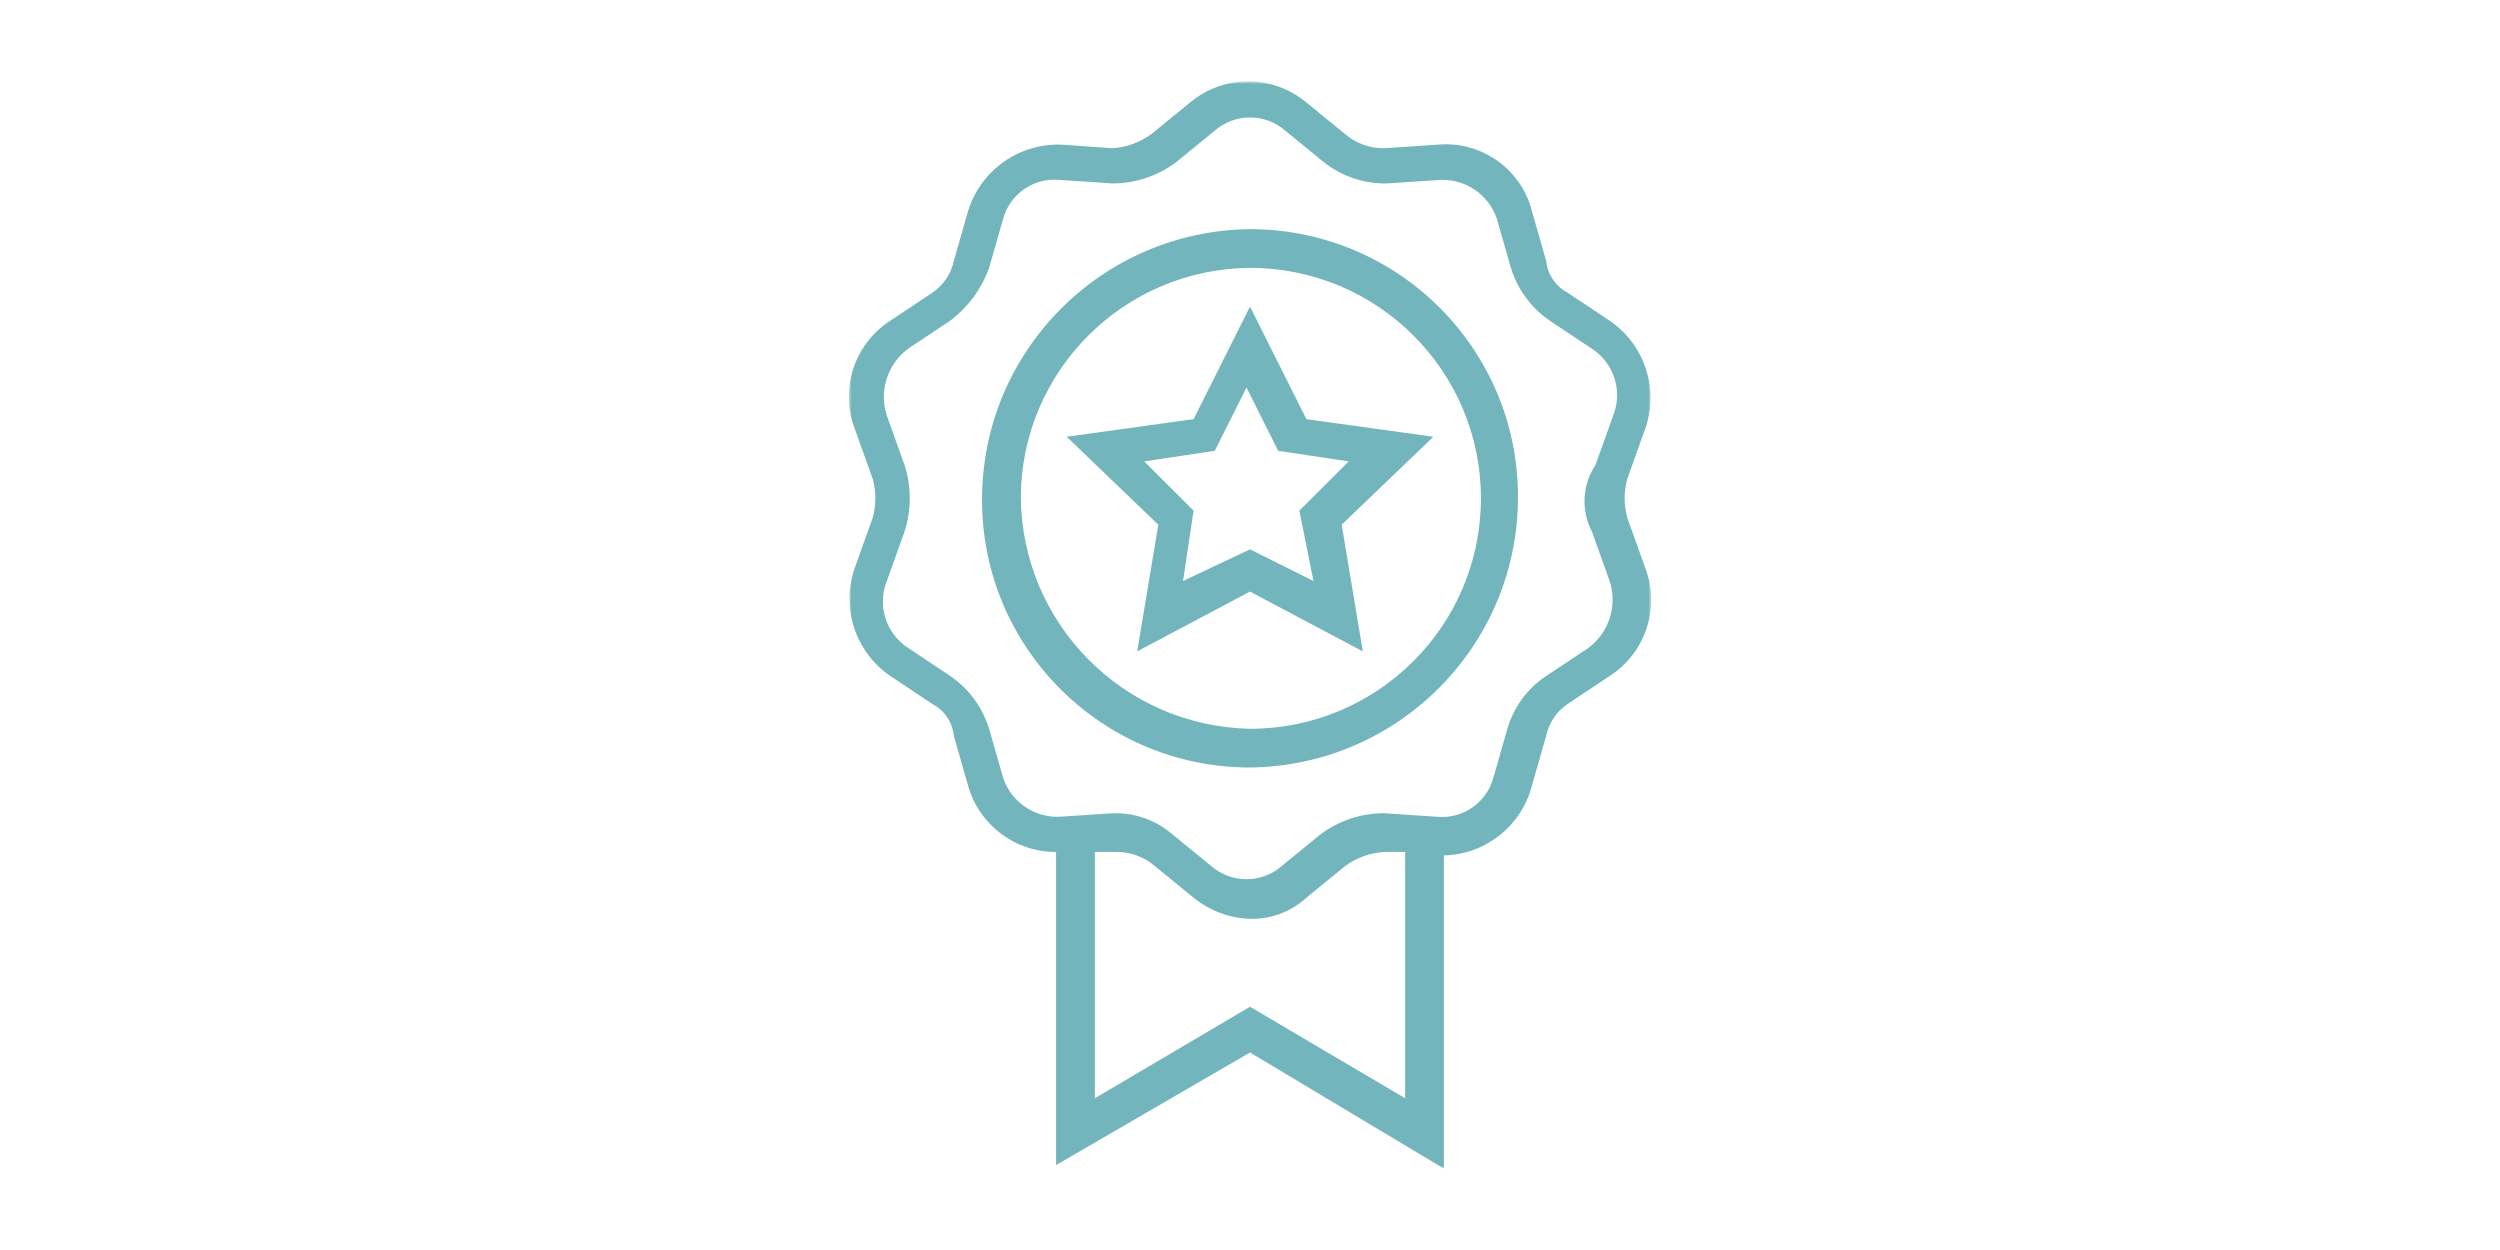 <?xml version="1.0" encoding="UTF-8"?>
<svg width="430px" height="215px" viewBox="0 0 430 215" version="1.1" xmlns="http://www.w3.org/2000/svg" xmlns:xlink="http://www.w3.org/1999/xlink">
    <title>Artboard Copy 2</title>
    <defs>
        <rect id="path-1" x="0" y="0" width="138" height="187"></rect>
    </defs>
    <g id="Artboard-Copy-2" stroke="none" stroke-width="1" fill="none" fill-rule="evenodd">
        <g id="award-winning-icon" transform="translate(146, 14)">
            <mask id="mask-2" fill="white">
                <use xlink:href="#path-1"></use>
            </mask>
            <g id="Rectangle_230"></g>
            <g id="Group_120" mask="url(#mask-2)" fill="#73B5BD" fill-rule="nonzero">
                <path d="M133.888,75.042 C133.282,72.864 133.282,70.563 133.888,68.385 L136.921,59.912 C139.423,53.01 136.929,45.293 130.856,41.152 L123.579,36.31 C121.532,35.214 120.168,33.171 119.94,30.864 L117.515,22.391 C115.674,15.034 108.702,10.138 101.141,10.893 L92.044,11.498 C89.601,11.523 87.231,10.663 85.374,9.077 L78.703,3.631 C72.914,-1.21 64.48,-1.21 58.691,3.631 L52.02,9.077 C50.071,10.499 47.758,11.338 45.349,11.498 L36.859,10.893 C29.396,10.495 22.63,15.247 20.485,22.391 L18.06,30.864 C17.593,33.078 16.29,35.028 14.421,36.31 L7.144,41.152 C0.904,45.167 -1.633,53.016 1.079,59.912 L4.112,68.385 C4.718,70.563 4.718,72.864 4.112,75.042 L1.079,83.514 C-1.423,90.416 1.071,98.133 7.144,102.275 L14.421,107.116 C16.468,108.213 17.832,110.256 18.06,112.563 L20.485,121.035 C22.351,127.849 28.568,132.565 35.646,132.534 L35.646,186.395 L69,167.029 L102.354,187 L102.354,133.139 C109.558,132.959 115.758,128.009 117.515,121.035 L119.94,112.563 C120.407,110.348 121.71,108.398 123.579,107.116 L130.856,102.275 C137.096,98.26 139.633,90.411 136.921,83.514 L133.888,75.042 Z M69,159.162 L42.317,174.896 L42.317,132.534 L45.956,132.534 C48.399,132.509 50.769,133.369 52.626,134.955 L59.297,140.401 C62.043,142.644 65.454,143.92 69,144.032 C72.585,144.129 76.066,142.826 78.703,140.401 L85.374,134.955 C87.322,133.533 89.636,132.694 92.044,132.534 L95.683,132.534 L95.683,174.896 L69,159.162 Z M127.824,77.463 L130.856,85.935 C132.235,90.15 130.772,94.773 127.218,97.433 L119.94,102.275 C116.71,104.417 114.346,107.634 113.27,111.353 L110.844,119.825 C109.657,124.1 105.566,126.907 101.141,126.482 L92.044,125.877 C88.108,125.877 84.278,127.151 81.129,129.508 L74.458,134.955 C70.983,137.98 65.804,137.98 62.329,134.955 L55.658,129.508 C52.965,127.176 49.521,125.887 45.956,125.877 L45.349,125.877 L36.253,126.482 C31.898,126.653 27.949,123.944 26.55,119.825 L24.124,111.353 C22.99,107.662 20.639,104.463 17.453,102.275 L10.176,97.433 C6.375,94.954 4.853,90.144 6.537,85.935 L9.569,77.463 C10.782,73.725 10.782,69.701 9.569,65.964 L6.537,57.492 C5.158,53.277 6.621,48.653 10.176,45.993 L17.453,41.152 C20.511,38.834 22.828,35.681 24.124,32.074 L26.55,23.602 C27.736,19.326 31.828,16.519 36.253,16.945 L45.349,17.55 C49.285,17.55 53.116,16.276 56.265,13.919 L62.936,8.472 C66.41,5.447 71.59,5.447 75.064,8.472 L81.735,13.919 C84.837,16.364 88.699,17.648 92.651,17.55 L101.747,16.945 C106.102,16.773 110.051,19.482 111.45,23.602 L113.876,32.074 C115.01,35.764 117.361,38.963 120.547,41.152 L127.824,45.993 C131.625,48.473 133.147,53.283 131.463,57.492 L128.431,65.964 C126.137,69.398 125.905,73.807 127.824,77.463 M69,118.01 C43.546,118.01 22.911,97.417 22.911,72.016 C22.853,46.492 43.424,25.693 69,25.417 C94.454,25.417 115.089,46.009 115.089,71.411 C115.147,96.935 94.576,117.734 69,118.01 M69,32.074 C47.301,32.245 29.753,49.757 29.582,71.411 C29.702,93.185 47.185,110.9 69,111.353 C90.938,111.353 108.721,93.605 108.721,71.713 C108.721,49.821 90.938,32.074 69,32.074 M88.406,98.039 L69,87.751 L49.594,98.039 L53.233,76.252 L37.465,61.123 L59.297,58.097 L69,38.731 L78.703,58.097 L100.535,61.123 L84.767,76.252 L88.406,98.039 Z M69,80.488 L79.916,85.935 L77.49,73.831 L85.98,65.359 L73.851,63.543 L68.394,52.65 L62.936,63.543 L50.807,65.359 L59.297,73.831 L57.478,85.935 L69,80.488 Z" id="Path_91"></path>
            </g>
        </g>
    </g>
</svg>